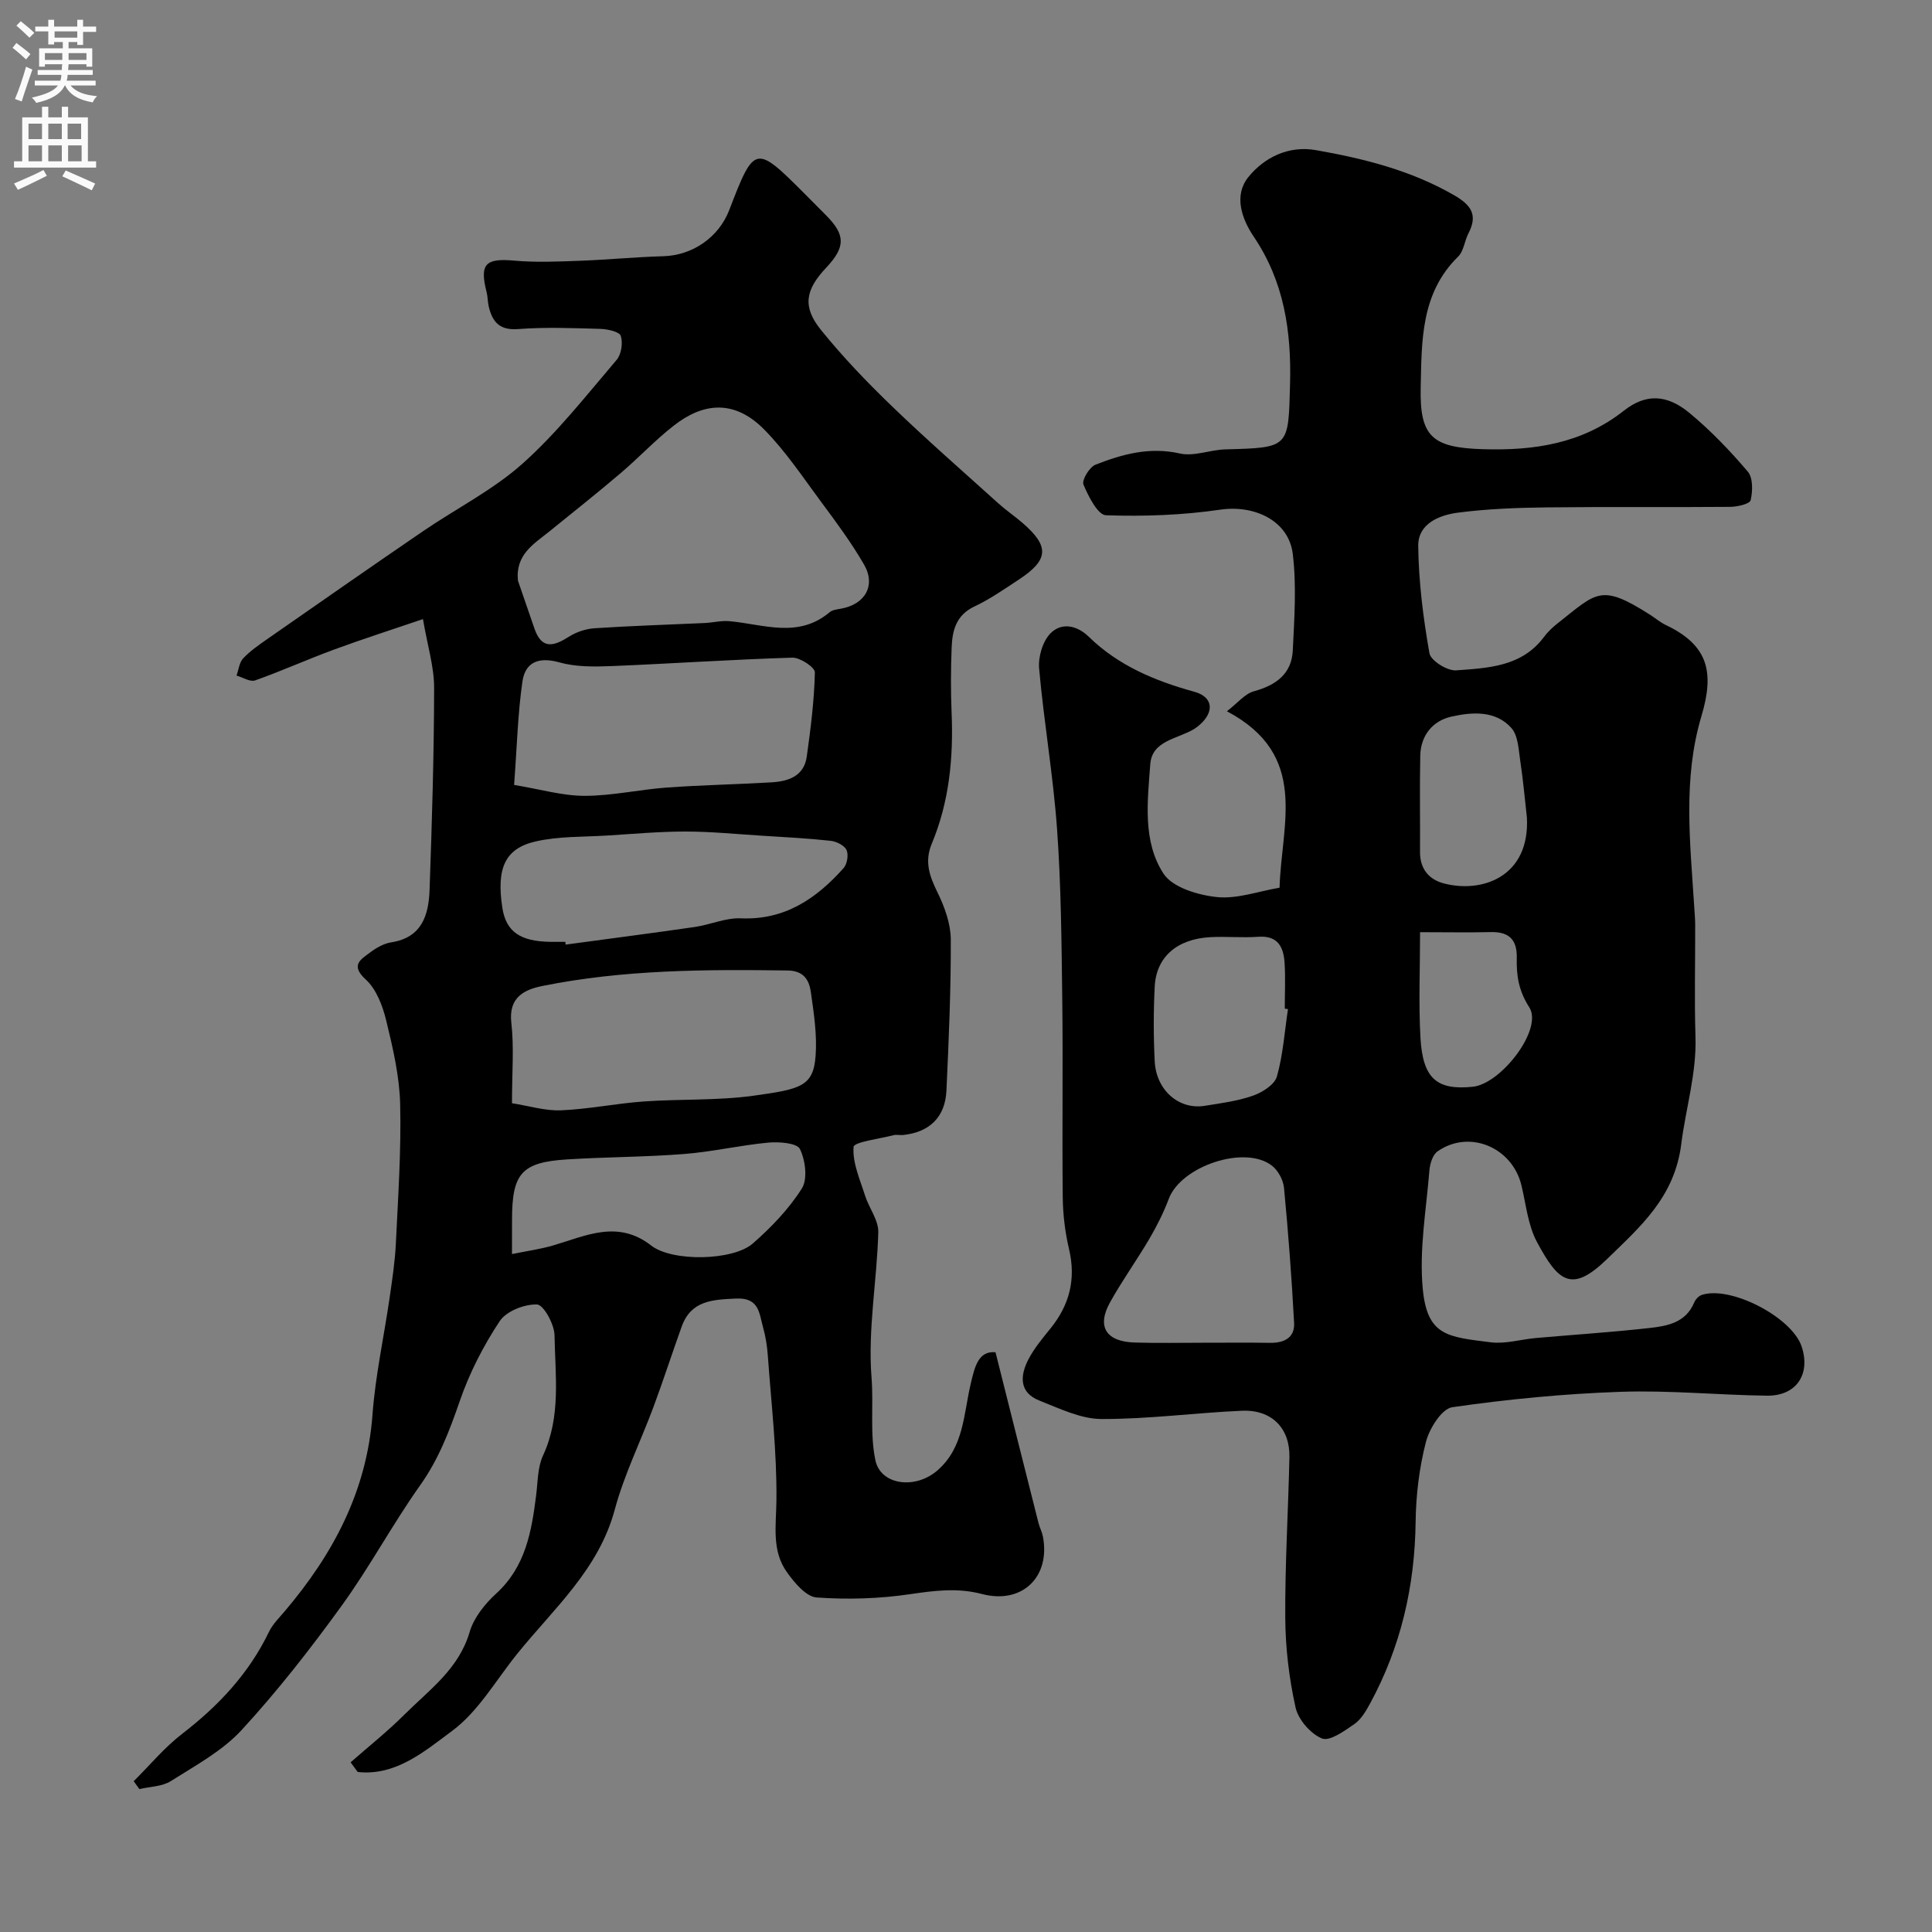 <svg enable-background="new 0 0 400 400" viewBox="0 0 400 400" xmlns="http://www.w3.org/2000/svg"><rect x="0" y="0" width="400" height="400" fill="#808080" stroke="none"/><path d="m264.92 183.79c.37-13.26 6.22-27.46-10.9-36.53 2.22-1.71 3.72-3.63 5.59-4.14 4.58-1.25 7.82-3.61 8.05-8.48.32-6.64.79-13.37 0-19.92-.84-6.97-7.99-10.23-15.01-9.2-7.8 1.14-15.79 1.43-23.67 1.16-1.69-.06-3.64-3.91-4.66-6.36-.38-.92 1.23-3.62 2.49-4.11 5.56-2.19 11.21-3.73 17.47-2.32 2.92.66 6.25-.76 9.4-.85 13.32-.36 13.06-.31 13.41-13.53.29-10.93-1.23-21.19-7.49-30.47-2.57-3.8-4.18-8.61-1.15-12.37 3.3-4.08 8.35-6.58 13.98-5.59 9.96 1.75 19.71 4.19 28.63 9.34 3.49 2.01 4.96 4.05 2.98 7.86-.82 1.58-.98 3.71-2.16 4.86-7.77 7.6-7.53 17.56-7.74 27.11-.22 10.12 2.34 12.43 12.86 12.75 10.54.33 20.51-1.12 29.19-7.96 4.52-3.56 8.87-3.44 13.56.43 4.4 3.63 8.41 7.82 12.11 12.17 1.1 1.29 1.03 4.06.59 5.93-.18.77-2.76 1.36-4.26 1.37-12.66.11-25.33-.04-37.99.11-6.1.07-12.24.3-18.28 1.08-3.92.5-8.35 2.27-8.29 6.92.09 7.42 1.03 14.88 2.32 22.2.27 1.53 3.7 3.68 5.53 3.54 6.61-.49 13.58-.74 18.17-6.9.79-1.06 1.78-2 2.82-2.82 8.15-6.42 8.9-8.32 19.13-1.81 1.1.7 2.11 1.58 3.28 2.14 8.83 4.19 10.1 9.78 7.38 18.88-3.88 13.02-2.32 26.15-1.5 39.3.08 1.32.21 2.64.21 3.97.02 7.69-.18 15.38.06 23.06.25 7.64-2.02 14.87-2.94 22.24-1.38 11.01-8.45 17.08-15.29 23.75-7.38 7.19-10.14 4.84-14.59-3.46-1.87-3.48-2.26-7.77-3.21-11.71-1.89-7.91-10.82-11.65-17.37-7.05-1 .7-1.57 2.53-1.68 3.9-.66 8.16-2.14 16.43-1.39 24.48.91 9.88 5.18 10.02 14.09 11.15 3.01.38 6.18-.6 9.28-.88 7.86-.7 15.73-1.2 23.57-2.08 3.68-.41 7.51-1.09 9.25-5.25.27-.65.92-1.37 1.56-1.59 5.96-2 18.69 4.6 20.7 10.67 1.91 5.75-1.1 10.26-7.19 10.18-10.1-.13-20.22-1.15-30.29-.8-11.65.4-23.31 1.52-34.85 3.19-2.19.32-4.74 4.41-5.46 7.2-1.38 5.34-2.06 10.98-2.13 16.5-.16 13.36-3.06 25.93-9.44 37.66-.85 1.56-1.85 3.28-3.26 4.25-2.05 1.42-5.1 3.62-6.69 2.97-2.37-.97-4.91-3.9-5.47-6.42-1.34-6.04-2.09-12.32-2.13-18.51-.07-11.1.62-22.2.86-33.3.13-6-3.66-9.88-9.82-9.62-9.71.42-19.4 1.75-29.09 1.71-4.29-.01-8.66-2.17-12.82-3.8-4.31-1.69-4.05-5.22-2.28-8.6 1.2-2.29 2.91-4.33 4.55-6.36 3.95-4.88 5.3-10.22 3.83-16.43-.82-3.48-1.26-7.13-1.3-10.71-.15-13.66.07-27.33-.1-40.99-.15-11.77-.24-23.56-1.08-35.29-.8-11.09-2.72-22.1-3.71-33.18-.22-2.41.73-5.67 2.37-7.32 2.24-2.26 5.41-1.72 7.94.75 6.12 5.97 13.7 9.12 21.82 11.36 3.88 1.07 4.21 4.12 1.11 6.85-.37.33-.77.63-1.19.89-3.37 2.04-8.68 2.33-9.04 7.27-.56 7.67-1.62 15.95 2.73 22.63 1.88 2.89 7.15 4.46 11.07 4.87 4.2.43 8.58-1.2 12.97-1.94zm-15.93 94.21c4.65 0 9.31-.05 13.96.02 2.91.04 5.14-1.04 4.98-4.13-.5-9.34-1.2-18.67-2.09-27.97-.16-1.63-1.23-3.61-2.52-4.6-5.64-4.32-18.78.12-21.33 6.87-1.07 2.84-2.45 5.6-3.98 8.22-2.63 4.48-5.69 8.72-8.2 13.25-2.8 5.06-.78 8.15 5.22 8.3 4.64.14 9.3.04 13.96.04zm17.67-69.08c-.22-.03-.44-.06-.66-.09 0-3.16.16-6.33-.04-9.48-.21-3.24-1.36-5.69-5.42-5.4-3.31.24-6.66-.1-9.98.08-6.89.38-11.18 4.11-11.49 10.24-.26 5.15-.26 10.33 0 15.47.31 5.99 5.02 10.06 10.34 9.21 3.37-.54 6.81-.98 10-2.1 1.94-.68 4.47-2.27 4.96-3.97 1.27-4.5 1.59-9.28 2.29-13.96zm49.47-39.64c-.44-3.9-.78-7.82-1.37-11.69-.36-2.36-.43-5.28-1.84-6.86-3.29-3.69-8.15-3.32-12.43-2.36-3.86.86-6.36 3.9-6.44 8.11-.14 6.63-.01 13.27-.05 19.91-.02 3.45 1.79 5.67 4.89 6.5 7.9 2.1 17.87-1.32 17.24-13.61zm-22.12 23.72c0 7.67-.32 14.79.08 21.87.49 8.46 3.4 10.9 10.85 10.13 5.86-.61 14.57-11.93 11.69-16.43-2.26-3.53-2.68-6.65-2.6-10.27.08-3.79-1.64-5.41-5.38-5.32-4.64.11-9.27.02-14.64.02z" fill="#000001"/><path d="m72.59 364.87c3.72-3.27 7.62-6.37 11.12-9.86 5.15-5.14 11.27-9.44 13.52-17.11.87-2.97 3.17-5.85 5.52-7.99 6.09-5.57 7.31-12.86 8.26-20.39.35-2.75.29-5.76 1.42-8.18 3.76-8.08 2.51-16.56 2.38-24.9-.04-2.27-2.28-6.32-3.62-6.36-2.61-.09-6.35 1.37-7.73 3.45-3.37 5.09-6.25 10.69-8.24 16.46-2.14 6.18-4.36 12.07-8.21 17.49-5.75 8.1-10.46 16.95-16.29 24.99-6.45 8.91-13.26 17.64-20.7 25.72-4.01 4.35-9.56 7.34-14.66 10.57-1.8 1.14-4.31 1.13-6.5 1.65-.39-.54-.79-1.08-1.18-1.63 3.32-3.29 6.35-6.97 10.02-9.8 7.53-5.8 13.83-12.49 17.99-21.13.76-1.58 2.11-2.9 3.27-4.27 10.01-11.8 16.98-24.84 18.16-40.68.6-8.12 2.38-16.16 3.55-24.24.54-3.73 1.11-7.48 1.29-11.24.46-9.6 1.12-19.21.89-28.8-.14-5.79-1.5-11.62-2.88-17.3-.74-3.05-2.04-6.51-4.24-8.52-3.27-2.98-1.03-4.15.88-5.59 1.28-.97 2.85-1.87 4.4-2.11 6.39-1 7.74-5.68 7.93-10.89.49-13.93.92-27.87.94-41.8.01-4.33-1.36-8.66-2.31-14.23-6.42 2.19-12.51 4.13-18.5 6.34-5.46 2.01-10.77 4.41-16.25 6.35-1.03.37-2.55-.63-3.85-1 .44-1.21.57-2.7 1.37-3.56 1.44-1.53 3.23-2.76 4.97-3.98 10.75-7.49 21.49-14.98 32.3-22.37 6.87-4.69 14.48-8.52 20.61-14 7.16-6.4 13.17-14.1 19.44-21.44.99-1.15 1.34-3.55.86-4.99-.29-.87-2.74-1.39-4.24-1.44-5.66-.16-11.36-.39-16.99.04-3.89.3-5.36-1.5-6.11-4.71-.22-.96-.19-1.98-.43-2.93-1.5-5.84-.24-7.07 5.7-6.53 4.49.4 9.05.2 13.58.03 5.77-.21 11.52-.78 17.29-.94 6-.17 11.47-3.85 13.67-9.58 5.18-13.49 5.42-13.55 15.48-3.48 1.53 1.53 3.06 3.07 4.58 4.61 4.03 4.06 4.02 6.56-.03 10.86-4.29 4.56-4.93 8.05-1.04 12.86 4.51 5.58 9.51 10.8 14.68 15.78 7.18 6.92 14.7 13.5 22.11 20.18 1.58 1.42 3.36 2.62 4.97 4.02 5.58 4.83 5.4 7.62-.82 11.71-3 1.97-5.98 4.05-9.2 5.57-3.77 1.78-4.55 4.95-4.69 8.45-.18 4.52-.2 9.05-.01 13.57.39 9.3-.49 18.41-4.1 27.06-1.58 3.78-.45 6.79 1.21 10.17 1.46 2.98 2.7 6.43 2.72 9.68.04 10.43-.42 20.86-.9 31.28-.25 5.5-3.5 8.62-8.96 9.2-.66.07-1.37-.12-1.99.04-2.92.75-8.21 1.41-8.28 2.43-.24 3.29 1.33 6.76 2.39 10.1.82 2.57 2.8 5.08 2.73 7.57-.27 10.04-2.19 20.14-1.4 30.05.46 5.74-.37 11.55.8 17.15 1.07 5.13 8.23 6.12 12.85 2.1 5.48-4.77 5.4-11.63 6.88-17.9.82-3.5 1.57-6.9 5.14-6.56 3.05 12.13 5.96 23.74 8.9 35.35.24.94.72 1.83.91 2.78 1.61 8.38-4.29 14.12-12.63 11.92-5.07-1.33-9.83-.7-14.88.04-6.36.94-12.93 1.14-19.34.68-2.17-.16-4.53-3-6.08-5.14-3.28-4.51-2.29-9.71-2.24-14.99.11-10.01-1.07-20.04-1.79-30.06-.14-1.93-.46-3.89-.98-5.75-.8-2.86-.77-6.17-5.56-5.95-4.89.23-9.34.38-11.29 5.82-1.98 5.51-3.78 11.09-5.82 16.58-2.64 7.12-6.07 14.01-8.03 21.3-3.33 12.4-12.61 20.46-20.17 29.82-4.41 5.45-8.05 11.96-13.51 16-5.57 4.11-11.59 9.38-19.54 8.5-.49-.66-.98-1.33-1.47-2zm34.64-244.67c1.15 3.34 2.29 6.69 3.45 10.02 1.53 4.35 4.04 3.55 7.13 1.59 1.54-.98 3.5-1.62 5.32-1.74 7.58-.5 15.18-.73 22.77-1.08 1.72-.08 3.45-.54 5.14-.38 7.03.64 14.23 3.63 20.73-1.86.57-.48 1.5-.58 2.29-.72 5.05-.88 7.35-4.81 4.81-9.18-2.64-4.56-5.81-8.83-8.96-13.07-3.74-5.05-7.27-10.36-11.65-14.81-6.46-6.57-12.96-5.35-18.66-.93-3.91 3.02-7.3 6.69-11.08 9.9-4.86 4.14-9.87 8.11-14.83 12.13-3.17 2.56-6.99 4.73-6.46 10.13zm-1.23 108.21c3.53.55 6.88 1.61 10.17 1.47 5.7-.24 11.36-1.42 17.07-1.83 7.57-.54 15.24-.16 22.73-1.19 9.77-1.35 12.42-1.92 12.89-8.23.33-4.36-.36-8.84-.98-13.22-.35-2.47-1.44-4.43-4.8-4.48-17.01-.24-34-.18-50.76 3.2-3.7.75-7.05 2.29-6.46 7.58.59 5.09.14 10.29.14 16.7zm.44-65.9c5.4.89 10 2.26 14.6 2.26 5.68 0 11.35-1.31 17.05-1.72 7.23-.52 14.49-.65 21.73-1.08 3.45-.21 6.65-1.31 7.21-5.31.81-5.79 1.55-11.63 1.68-17.46.02-1.03-3.07-3.09-4.67-3.04-12.51.38-25 1.24-37.51 1.75-3.57.14-7.33.18-10.72-.77-4.26-1.2-7.06-.07-7.65 3.97-.96 6.64-1.12 13.4-1.72 21.4zm10.6 32.49c.02.19.05.38.07.57 8.92-1.21 17.84-2.36 26.75-3.65 3.21-.47 6.4-1.93 9.54-1.79 9.1.39 15.61-4.08 21.25-10.39.75-.84 1.07-2.78.61-3.76-.45-.96-2.09-1.77-3.29-1.9-4.74-.52-9.51-.76-14.28-1.06-5.26-.33-10.51-.86-15.77-.86-5.43 0-10.85.49-16.28.83-4.94.31-10.01.13-14.78 1.23-6.37 1.47-8.09 5.61-6.86 13.7.76 4.95 3.67 7.01 10.03 7.08 1.01.01 2.01 0 3.01 0zm-11.04 64.64c3.13-.64 5.86-1.01 8.47-1.77 6.8-1.99 13.41-5.41 20.36.01 4.32 3.38 16.9 3.17 21.02-.42 3.82-3.34 7.47-7.14 10.16-11.39 1.24-1.97.74-5.85-.39-8.17-.61-1.25-4.29-1.54-6.5-1.34-5.84.54-11.6 1.9-17.44 2.36-8.06.64-16.17.61-24.24 1.12-9.45.59-11.43 2.88-11.43 12.49-.01 1.82-.01 3.65-.01 7.11z" fill="#000001"/><g fill="#fafafb"><path d="m2.6 9.9.8-1c.9.7 1.9 1.4 2.9 2.3l-.9 1.1c-1.1-1-2-1.8-2.8-2.4zm.5 10.6c.9-2.1 1.6-4.3 2.3-6.7.4.2.8.4 1.3.6-.7 2.1-1.5 4.3-2.2 6.6zm.3-15.2.9-.9c1 .8 2 1.6 2.8 2.4l-1 1c-.9-.9-1.8-1.7-2.7-2.5zm12.6-1.2h1.2v1.4h2.7v1.1h-2.7v2.7h-1.2v-.6h-1.8v1.3h4.9v3.8h-1.2v-.5h-3.7c0 .4-.1.9-.1 1.2h5.1v1h-5.2c0 .5-.1.9-.2 1.2h6v1h-5.2c1.1 1.3 2.9 2 5.5 2.2-.4.4-.7.8-.9 1.3-2.9-.5-4.8-1.6-5.7-3.5h-.1c-.8 1.7-2.7 2.9-5.9 3.6-.2-.4-.6-.8-.9-1.1 2.8-.6 4.6-1.4 5.4-2.5h-4.8v-1h5.3c.1-.3.2-.7.2-1.2h-4.9v-1h5c0-.4 0-.8.1-1.2h-3.6v.5h-1.2v-3.8h4.9v-1.3h-1.8v.5h-1.2v-2.7h-2.7v-1h2.7v-1.4h1.2v1.4h4.8zm-6.7 8.3h3.6c0-.4 0-.9 0-1.4h-3.6zm1.9-4.6h4.8v-1.3h-4.7v1.3zm6.7 3.2h-3.7v1.4h3.7v-2.4z"/><path d="m8.7 22.1h1.3v2.2h2.8v-2.2h1.3v2.2h4.1v9.1h1.7v1.3h-17v-1.3h1.7v-9.1h4.1zm.3 13.1.7 1.2c-1.8.9-3.8 1.9-6 2.9-.2-.4-.5-.8-.8-1.3 2.3-1 4.4-1.9 6.1-2.8zm-3.1-6.4h2.8v-3.2h-2.8zm0 4.6h2.8v-3.3h-2.8zm4.1-4.6h2.8v-3.2h-2.8zm0 4.6h2.8v-3.3h-2.8zm3.6 1.9c2.1.9 4.1 1.8 6.1 2.7l-.7 1.4c-2.2-1.1-4.2-2-6.1-2.9zm3.2-9.7h-2.8v3.2h2.8zm-2.7 7.8h2.8v-3.3h-2.8z"/></g></svg>